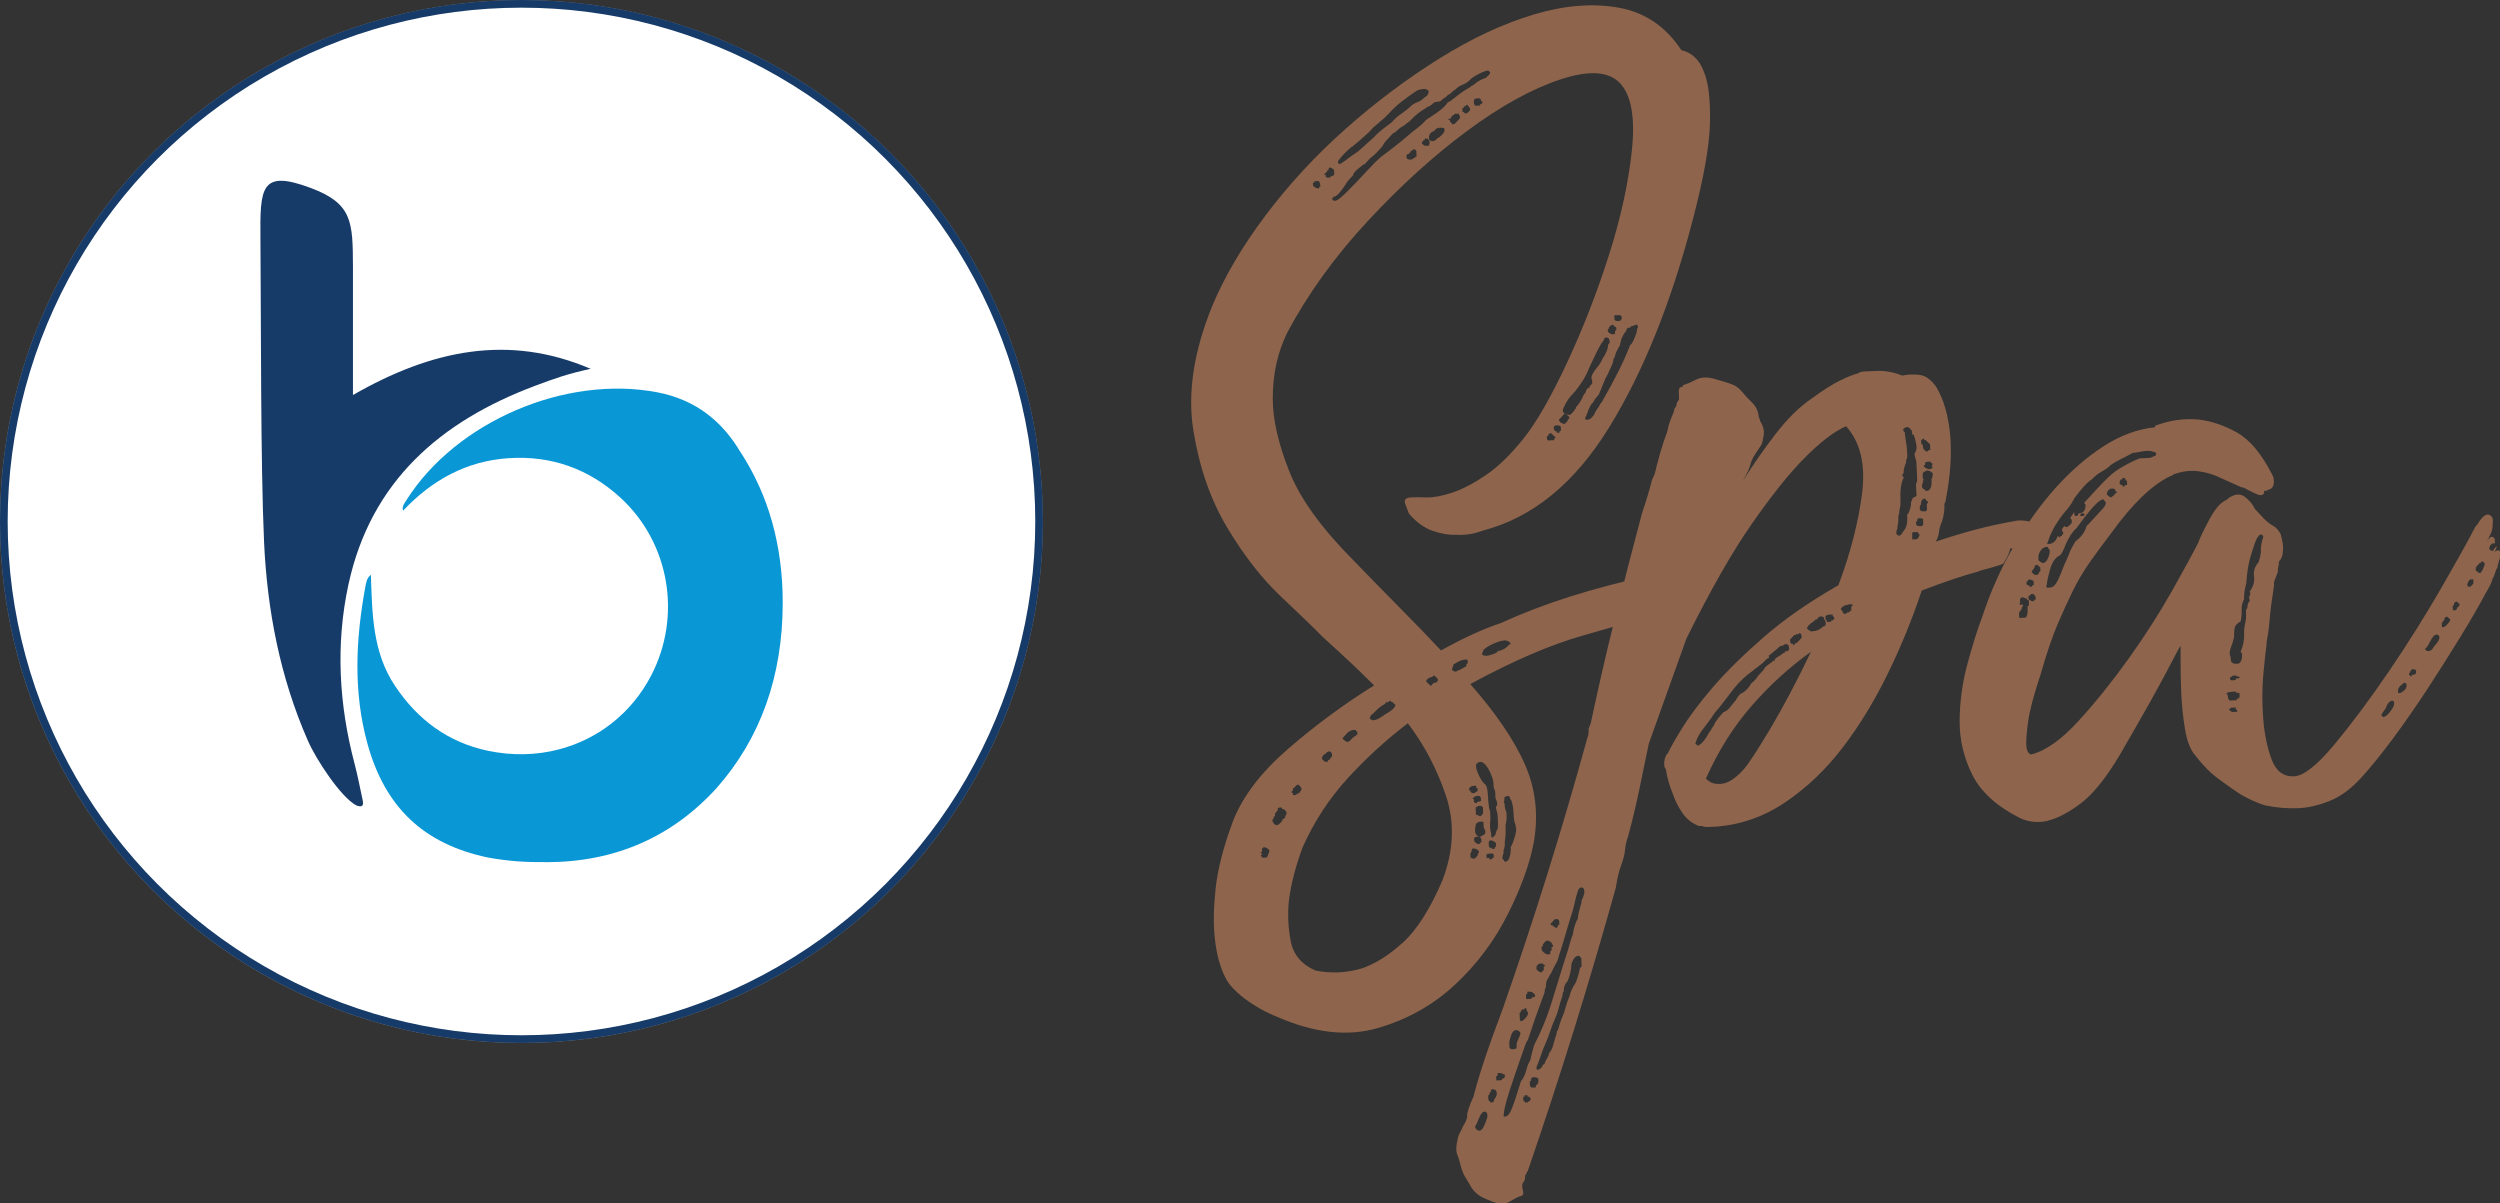 <svg xmlns="http://www.w3.org/2000/svg" xmlns:xlink="http://www.w3.org/1999/xlink" id="Ebene_1" data-name="Ebene 1" viewBox="0 0 338.85 163.12"><rect x="0" y="0" width="338.85" height="163.12" fill="#333333" stroke="none"/><defs><style>      .cls-1, .cls-2, .cls-3 {        fill: none;      }      .cls-4 {        fill: #0a97d5;      }      .cls-2 {        stroke: #173b68;        stroke-width: 1.04px;      }      .cls-5 {        fill: #8e654c;      }      .cls-6 {        fill: #fff;      }      .cls-3 {        stroke: #878787;        stroke-width: .5px;      }      .cls-7 {        fill: #173b68;      }      .cls-8 {        clip-path: url(#clippath);      }    </style><clipPath id="clippath"><rect class="cls-1" width="338.85" height="163.12"></rect></clipPath></defs><g class="cls-8"><path class="cls-6" d="M70.68,141.12c38.9,0,70.43-31.53,70.43-70.43S109.58.25,70.68.25.25,31.78.25,70.68s31.53,70.43,70.43,70.43"></path><circle class="cls-3" cx="70.68" cy="70.68" r="70.43" transform="translate(-.09 141.28) rotate(-89.93)"></circle><circle class="cls-2" cx="70.68" cy="70.68" r="70.16"></circle><path class="cls-7" d="M80.08,50c-11.15-4.77-21.57-2.58-32.24,3.54,0-3.16,0-14.77,0-17.38-.03-6.06-.03-8.56-5.74-10.69-6.81-2.54-6.86-.04-6.8,7.01.09,10.66.01,30.33.49,40.97.42,9.27,2.18,18.38,5.94,26.94,1.11,2.55,4.46,7.66,6.57,8.78.92.35.98-.12.86-.7-.37-1.66-.67-3.34-1.11-4.99-2.12-8.03-2.57-16.17-.82-24.26,3.02-13.97,12.48-22.13,25.33-26.94,2.45-.92,4.41-1.63,7.51-2.29"></path><path class="cls-4" d="M100.36,61.28c-2.4-4.07-5.94-7.08-11.28-8.11-12.43-2.37-27.22,3.95-33.97,14.58-.25.4-.68.89-.48,1.47,3.94-4.18,8.65-6.76,14.35-7.12,5.77-.37,10.85,1.45,15.12,5.36,6.65,6.1,8.35,16.02,4.17,24.08-2.66,5.14-7.24,8.68-12.58,10.05-3.01.78-6.26.86-9.56.17-5.4-1.14-9.53-4.21-12.58-8.78-3.05-4.56-3.1-9.69-3.28-15.07-.58.42-.67,1.16-.78,1.78-1.28,7.04-1.61,14.09.3,21.06,2.37,8.66,7.63,13.65,16.35,15.48,2.7.49,5.16.65,7.4.61.17,0,.33.02.5.02,9.26,0,17.03-3.38,23.09-10.05,5.95-6.73,8.96-15.17,8.96-25.12,0-7.79-1.94-14.62-5.72-20.41"></path><path class="cls-5" d="M305.51,78.12c.1.72-.11,1.42-.6,2.1.14.13.14.29.02.49-.12.2-.11.43.03.69-.25.28-.37.61-.35,1-.13.14-.19.27-.18.4v.2c.03.53-.01,1.02-.12,1.49-.11.47-.16.9-.14,1.29.04.92-.12,1.78-.48,2.59l.2.19c.04.79-.14,1.26-.53,1.4-.53.02-.79-.03-.8-.16-.13,0-.21-.25-.23-.78-.14-.26-.16-.59-.04-.99.11-.4.23-.73.35-1,0-.13.05-.33.17-.6-.02-.39,0-.79.05-1.19.05-.4.33-.74.84-1.02.11-.53.15-1.06.13-1.58-.02-.52.09-.99.33-1.4-.03-.65.07-1.38.3-2.18.08-1.19.23-2.25.45-3.18.23-.8.46-1.53.69-2.2.23-.67.48-1.07.74-1.22h.2s.21.18.21.18v.2c-.23.67-.33,1.23-.31,1.69.02.46-.09,1.03-.32,1.69-.5.55-.71,1.18-.61,1.9M303.05,91.94v.2c-.51.15-.78.1-.79-.16v-.2s.19,0,.19,0c0-.13.12-.2.38-.21h.2s.4.17.4.17h.2s-.19.2-.19.2l-.39.02ZM303.03,96.09l.21.19v.2s-.19,0-.19,0l-.39.02c-.13,0-.27-.05-.4-.18l-.21-.19h.2c0-.14.06-.21.19-.21l.59-.03v.2ZM303.53,93.89v.2s.02.2.02.2v.2s-.18.21-.18.21h-.2s0,.21,0,.21l-.98.04c-.14-.12-.21-.32-.22-.58,0-.13-.08-.26-.21-.39.12-.13.51-.22,1.17-.25.13,0,.2.06.2.19l.39-.02ZM282.14,69.57c.26-.01.4.05.4.18,0,.13-.12.2-.39.21-.13,0-.2-.06-.2-.19l.19-.21ZM326.7,91.11v-.2c.12,0,.19-.07.18-.21h.2c.13-.01.27.05.4.17v.2c.02.27-.17.4-.57.42,0,.13-.06.2-.19.2,0-.13-.08-.19-.21-.19v-.2s.18-.21.18-.21ZM335.03,78.51h.2s.02.58.02.58l-.19.21-.19.21-.39.02v-.2c-.15-.12-.15-.19-.02-.2,0-.13.05-.26.18-.4,0-.13.12-.2.39-.21M332.43,82.17l.19-.21v-.2c.11-.14.24-.21.38-.22l.41.38c-.13.14-.19.27-.18.4h-.2c.01.27-.11.41-.38.42-.13,0-.2-.06-.2-.19l-.02-.39ZM275.94,81.28h-.2c0,.14-.06.21-.19.21h-.2s-.21-.18-.21-.18c-.13,0-.2-.06-.2-.19v-.2c-.02-.13.05-.2.18-.2l.19-.21h.2c.13-.01.2.05.2.18.13,0,.2.12.21.38v.2ZM275.03,78.56h.2s.4.17.4.17l.03.59h-.2c0,.14-.06.21-.19.21-.13,0-.2-.02-.2-.09,0-.06-.07-.1-.2-.09l-.21-.19c-.01-.26.05-.4.18-.4,0-.13.06-.2.19-.2M288.29,65.74h-.2s-.19.21-.19.21h-.2s0-.19,0-.19c-.13,0-.27-.05-.4-.18v-.2c-.01-.13.05-.26.17-.4h.2s0-.21,0-.21c.26-.01.4.05.4.18,0,.13.07.19.21.19l.03.59ZM330.95,84.61c0-.13.05-.26.18-.4l.19-.21v-.2c.11-.14.24-.21.38-.21l.21.19.21.19c0,.13-.12.33-.37.61-.25.28-.45.42-.57.42h-.2s-.02-.39-.02-.39ZM325.21,93.15c0-.13.06-.2.19-.21.25-.27.44-.41.57-.42l.21.19v.2c.02.26-.1.5-.36.71-.26.21-.45.32-.58.32h-.2s-.02-.38-.02-.38c0-.13.05-.26.18-.4M286.57,67c0,.13-.06.2-.19.21l-.19.21c-.13,0-.33-.11-.61-.37-.01-.26.04-.46.17-.6.13,0,.19-.07.19-.21l.39-.02c.26-.01.4.12.41.38.13,0,.2.02.2.09,0,.07-.06.1-.19.11,0,.13-.06.2-.19.2M276.13,76.54l.41.38.02.39c0,.13-.06.2-.19.2v.2c-.11.14-.24.21-.38.22h-.2s-.21-.18-.21-.18l-.2-.19c0-.13.12-.33.37-.61-.01-.26.12-.4.38-.41M336.55,77.26c-.13,0-.19.08-.19.21l-.19.21c-.13,0-.33-.11-.61-.37v-.2c-.01-.13.04-.26.17-.4l.38-.41c.13,0,.2-.04.19-.11,0-.06.06-.1.19-.11l.21.19c.14.13.08.39-.16.8v.2ZM322.8,96.8l.56-.81c.23-.67.55-1.01.94-1.03l.2.19v.2c.02.26-.16.63-.54,1.11-.37.48-.69.72-.95.73l-.21-.19v-.2ZM328.73,87.86c.13,0,.35-.31.65-.92.3-.6.58-.91.85-.92.26-.01.4.11.41.38.01.26-.17.6-.55,1.01-.13.14-.25.31-.37.51-.12.2-.32.31-.58.32h-.2s-.21-.18-.21-.18v-.2ZM276.28,75.55c-.02-.39.16-.8.54-1.21.51-.29.78-.3.79-.04.14.13.21.26.21.39.01.26-.07.6-.25,1-.18.4-.4.61-.66.62-.13,0-.33-.11-.61-.37l-.02-.39ZM273.65,83.16c0-.13.12-.33.37-.61,0-.13.02-.23.09-.3.07-.07.09-.17.09-.3l-.39.02c-.14-.12-.14-.19,0-.2l-.02-.59.19-.21c.27-.01.47.05.6.17h.2s0,.19,0,.19h.2s.04.78.04.78h-.2s0,.21,0,.21c.03.66-.02,1.06-.15,1.19,0,.13-.06.2-.19.21h-.2s-.2.02-.2.02l-.39.02-.02-.39v-.2ZM283,71.11l-.19.21c-.23.8-.72,1.48-1.49,2.04-.49.81-.8,1.42-.91,1.82l-.36.81-.36.81c-.24.67-.5,1.31-.8,1.91-.3.61-.65.92-1.05.93l-.39.02c-.14-.12-.14-.25-.02-.39-.01-.26.12-.92.41-1.99.28-1.06.74-1.74,1.39-2.03.25-.27.49-.74.73-1.41.48-1.07.97-1.82,1.48-2.24,1.86-2.58,3.05-3.88,3.58-3.91.13,0,.2.06.2.19l.21.19c.01.26-.11.53-.36.81-.25.28-.82.89-1.7,1.85l-.38.41ZM278.65,71.1c.49-.81,1.05-1.56,1.68-2.24l.56-.81c0-.13.02-.2.09-.2.07,0,.1-.07.09-.2.49-.68.96-1.26,1.4-1.74.44-.48.79-.79,1.05-.93.38-.41.76-.72,1.14-.94.39-.21.77-.46,1.15-.74l.19-.21c.38-.28.86-.56,1.44-.85.58-.29,1.12-.57,1.64-.86.26-.01.59-.06.98-.14.39-.08.72-.13.98-.14.26-.01.46.01.6.07.13.06.27.09.4.08l.21.19c.01.26-.11.4-.38.41-.13.14-.39.21-.78.23-.39.02-.66.03-.79.03h-.2c-.52.16-1.29.53-2.32,1.1-.77.43-1.44.92-2.01,1.47-.57.55-1.17,1.17-1.79,1.85l-1.51,1.64.2.19c.04.79-.28,1.2-.93,1.22-.12.4-.31.48-.58.22l-.02-.39-.56.81.21.19.02.39c0,.13-.06.2-.19.21,0,.13-.06.2-.19.21l-.19.21h-.2c-.13.01-.2-.05-.21-.18-.25.28-.37.48-.37.61l.21.39c0,.13-.06.2-.19.21v.2s-.19,0-.19,0l-.19.21c0-.13-.08-.19-.21-.19-.24.67-.61,1.01-1.14,1.04h-.2c-.14-.11-.14-.18,0-.19.23-.8.59-1.6,1.08-2.42M277.64,111.21c1.3-.32,2.78-1.11,4.44-2.36,1.65-1.26,3.4-3.44,5.24-6.54,3.06-5.26,5.16-9.01,6.32-11.23,1.15-2.22,1.79-3.4,1.92-3.54,0,.13,0,.82,0,2.07-.01,1.25.02,2.7.09,4.34.07,1.64.24,3.28.51,4.91.27,1.64.75,2.83,1.44,3.59.97,1.28,2.01,2.32,3.1,3.12,1.09.81,2.1,1.52,3.05,2.14,1.08.61,2.15,1.09,3.22,1.44,1.59.33,3.11.46,4.56.39,1.31-.06,2.71-.38,4.2-.97,1.49-.59,2.92-1.64,4.3-3.15,1.25-1.37,2.69-3.14,4.31-5.32,1.61-2.17,3.19-4.45,4.74-6.82,1.54-2.37,3.02-4.7,4.43-7,1.41-2.3,2.54-4.26,3.39-5.87.49-.81.79-1.42.91-1.82,0-.13.05-.26.18-.4l.35-1c.12-.14.19-.27.18-.4,0-.13.05-.33.17-.6v-.2c.12-.14.17-.4.15-.8.1-.66-.17-.78-.81-.36.25-.27.37-.54.36-.81l-.19.21-.19.21c0,.13-.06.2-.19.21-.13,0-.27-.05-.4-.18v-.2c-.01-.13.04-.26.17-.4l.19-.21.39-.02-.03-.59c-.29-.51-.68-.36-1.16.44.24-.4.46-.81.64-1.21.18-.4.26-.86.24-1.39.1-.66-.11-1.05-.64-1.16-.26.01-.52.16-.77.43-.25.28-.41.48-.47.61-.06.14-.15.27-.28.41l-.19.21c-.97,1.89-2.53,4.68-4.67,8.39-2.14,3.71-4.48,7.43-7.01,11.16-2.54,3.73-4.99,7.03-7.36,9.89-2.38,2.87-4.22,4.33-5.53,4.39-1.45.06-2.47-.71-3.06-2.33-.6-1.62-.98-3.48-1.13-5.58-.16-2.1-.15-4.1.03-6.02.18-1.91.32-3.2.42-3.87-.01-.26.04-.66.15-1.19.11-.53.2-1.32.29-2.38.08-1.06.28-2.58.59-4.56l-.02-.39.53-1.4c-.01-.26,0-.49.07-.69.06-.2.08-.43.07-.69.38-.41.55-.88.53-1.4.11-.53,0-1.32-.3-2.36-.29-.51-.6-.86-.93-1.04-.34-.18-.64-.4-.92-.65l-.41-.38-1.24-1.33c-.29-.65-.78-1.22-1.46-1.71-.41-.24-.84-.29-1.29-.14-.46.15-.81.36-1.06.64-.78.3-1.56,1.19-2.35,2.67-.79,1.48-1.3,2.56-1.54,3.22-.61,1.21-1.76,3.33-3.47,6.37-1.71,3.03-3.68,6.12-5.91,9.24-2.23,3.12-4.51,5.95-6.83,8.49-2.32,2.54-4.46,4.04-6.41,4.52-.4-.11-.62-.57-.65-1.35-.03-.66.06-1.71.26-3.17.2-1.45.77-3.59,1.7-6.39.8-2.8,1.56-5.03,2.27-6.71.72-1.67,1.41-3.18,2.07-4.53.66-1.34,1.4-2.59,2.2-3.75.8-1.15,1.83-2.55,3.07-4.18,2.85-3.94,5.51-6.49,7.96-7.65.13,0,.26-.08.38-.21,1.17-.45,2.31-.59,3.43-.45,1.12.15,2.16.47,3.1.95l2.82,1.26h.2c.41.24.88.48,1.41.72.94.49,1.4.4,1.37-.26.26-.01.42-.05.49-.12.06-.07.16-.1.29-.11.39-.15.57-.55.54-1.21-.01-.26-.09-.52-.23-.78-1.44-2.83-3.04-4.73-4.79-5.71-1.75-.97-3.49-1.56-5.21-1.75-1.98-.18-3.94.11-5.88.85v.2c-2.35.24-4.68,1.09-6.98,2.58-2.3,1.48-4.49,3.39-6.56,5.71-2.07,2.33-3.96,4.98-5.67,7.95-1.71,2.97-3.09,6.06-4.14,9.26-.71,1.88-1.4,4.08-2.08,6.6-.68,2.53-1.03,5.08-1.05,7.64-.02,2.57.55,5.01,1.7,7.33,1.16,2.32,3.28,4.27,6.37,5.84,1.21.61,2.53.74,3.96.42M231.21,105.54c1.68-3.76,3.74-7.04,6.18-9.84,2.44-2.8,5.13-5.26,8.07-7.36-1.93,4.03-3.79,7.53-5.56,10.51-1.78,2.97-2.98,4.8-3.61,5.49-1.13,1.23-2.16,1.87-3.07,1.91-.53.02-.92-.03-1.19-.15-.27-.12-.54-.3-.81-.56M229.81,100.67c.23-.67.54-1.24.91-1.72.37-.48.81-1.05,1.31-1.74.12-.27.43-.68.93-1.22.62-.82,1.31-1.7,2.05-2.66.75-.95,1.63-1.78,2.65-2.48.12-.13.25-.24.38-.31.13-.07.25-.18.38-.31.26-.14.57-.42.95-.83.12-.13.25-.21.39-.21v-.2s-.02-.2-.02-.2h.2c0-.14.06-.21.19-.21.12-.13.28-.28.48-.42.19-.14.35-.28.48-.42.12-.13.25-.21.38-.21.13,0,.23-.04.29-.11.06-.07.16-.11.29-.11.26-.01.4.11.41.38.15.39-.04.59-.57.62v.2s-.19,0-.19,0c-.13.14-.32.28-.57.42-.26.14-.45.28-.57.42v.2s-.19,0-.19,0c-.13.14-.35.31-.67.52-.32.21-.54.45-.66.72l-.75.82c-.25.4-.56.75-.94,1.03-.36.68-.87,1.16-1.51,1.45-.25.28-.44.55-.56.81-.25.28-.5.58-.75.92-.25.34-.57.59-.96.73-.5.55-.88,1.03-1.12,1.43l-.18.4c-.13.14-.22.28-.28.41-.06.14-.15.27-.28.41-.49.94-.99,1.56-1.5,1.84h-.2c0-.12-.08-.18-.2-.18v-.2ZM242.62,86.69l.57-.62h.2s.19-.21.19-.21v.2c.39-.41.59-.29.62.37l-.19.21-.19.21-.19.21-.39.21c0,.13-.06.2-.19.21v-.2c-.27.01-.41-.11-.42-.38v-.2ZM246.16,83.97c.07,0,.16-.07.29-.21,0-.13.12-.2.39-.21.26-.01.4.11.41.38.13.13.21.32.22.58.01.26-.12.4-.38.41-.38.41-.9.63-1.55.66-.13,0-.33-.11-.61-.37-.01-.26.3-.61.94-1.03.12-.14.22-.21.29-.21M247.42,83.52c.12-.13.32-.21.58-.22h.2s.2-.02.2-.02v.2s.21.19.21.19v.2s-.18.21-.18.21h-.2c0,.14-.06.21-.19.21h-.2s-.2.02-.2.02c0-.13-.08-.26-.21-.39v-.2s-.02-.2-.02-.2ZM249.54,82.44c.25-.27.51-.42.77-.43.39-.15.65-.16.79-.03,0,.13-.03.2-.09.2-.07,0-.09.07-.09.2v.2s.02.2.02.2h-.2c0,.14-.06.21-.19.21-.13,0-.26.08-.39.21h-.2c-.14-.12-.21-.21-.21-.28,0-.06-.07-.16-.21-.29v-.2ZM257.16,71.45c.11-.4.16-.86.14-1.39,0-.13.02-.26.08-.4.06-.13.08-.33.07-.6.12-.27.16-.73.14-1.39-.06-1.31.1-2.31.46-2.98-.27-.12-.28-.32-.03-.59-.02-.39.09-.86.33-1.4-.01-.26.01-.43.08-.5.06-.07.09-.23.08-.5l-.02-.39-.02-.39c-.01-.26-.06-.65-.15-1.18-.09-.52-.14-.91-.15-1.18-.13,0-.2-.12-.21-.39.25-.27.51-.35.78-.23.27.25.41.44.42.57l.02.39h.2c.15.38.27.84.36,1.36.09.52,0,.92-.24,1.2.01.26.05.49.13.68.07.19.12.42.13.69l.09,1.97c.02.39-.04.66-.16.8l.03.59.03.59.02.39c-.13.14-.22.21-.29.21-.07,0-.16.07-.29.21,0,.13-.02.23-.09.3-.07.07-.09.24-.08.5-.1.67-.28,1.13-.53,1.41l.02.39c.03.79-.14,1.39-.51,1.8-.25.41-.43.61-.57.62-.13,0-.2-.02-.2-.09,0-.06-.07-.1-.2-.09-.02-.39.04-.66.16-.8v-.2ZM260.92,62.79c0-.13.12-.2.39-.21l.39-.02v.2s.21,0,.21,0v.2c.01.13-.05.2-.18.21.13,0,.2.06.21.19l-.19.21h-.2s-.2.02-.2.02l-.4-.18c-.28-.25-.28-.38-.02-.39v-.2ZM261.61,60.4v.2s.03.39.03.39h-.2s-.19.21-.19.21c-.13,0-.27-.05-.4-.18-.14-.12-.21-.32-.22-.58,0-.13-.04-.2-.11-.19-.07,0-.1-.06-.11-.19l-.02-.39c.12-.13.25-.21.39-.21,0,.13.07.19.21.19l.41.38.21.19v.2ZM259.19,72.74v-.2s-.02-.2-.02-.2c0-.13.06-.2.19-.21h.2s.39-.03.39-.03v.2c.14,0,.21.06.21.19,0,.13-.06.27-.18.4,0,.13-.12.2-.39.21h-.2s-.2.02-.2.02v-.2s-.02-.2-.02-.2ZM260.68,70.9v.2s-.18.21-.18.21h-.2c-.39.03-.6-.1-.61-.36,0-.13.05-.26.18-.4v-.2c.11-.14.38-.15.78-.03v.2s.02.2.02.2v.2ZM261.17,68.51v.2s.03.39.03.39l-.19.21h-.2c-.39.03-.6-.09-.61-.36-.01-.26.05-.46.17-.6-.01-.26.04-.46.17-.6.25-.27.45-.22.6.17.13,0,.2.06.21.19l-.19.21v.2ZM261.81,65.12c.03.79-.14,1.26-.53,1.4h-.2c-.13.01-.2-.05-.2-.18-.4-.11-.48-.44-.24-.98l-.02-.39h.2s-.19.2-.19.2l-.03-.59c-.02-.39.04-.59.17-.6l.39-.21c.26-.01.53.11.8.36.02.39-.04.66-.16.8v.2ZM214.37,122.26l-.17.6c-.23.8-.34,1.33-.32,1.59-.37.67-.6,1.41-.69,2.2-.12.27-.24.6-.35,1-.11.4-.23.8-.34,1.2l-.52,1.6c-.57,1.87-1.15,3.73-1.73,5.6-.58,1.87-1.35,3.74-2.32,5.63-.23.8-.4,1.46-.51,2-.24.41-.42.84-.53,1.31-.11.46-.29.9-.54,1.31l-.19.21c-.69,2.27-1.16,3.63-1.4,4.11-.24.47-.49.71-.76.72h-.2c-.01-.26.04-.65.15-1.18.11-.53.34-1.33.68-2.4.35-1.07.87-2.6,1.57-4.61.24-.67.41-1.17.53-1.5.12-.34.24-.57.36-.71.7-2.14,1.4-4.14,2.11-6.01.12-.27.18-.47.17-.6,0-.13.05-.33.17-.6-.02-.53.09-.93.34-1.2.12-.27.21-.44.27-.51.07-.07.16-.24.27-.5.12-.27.24-.5.36-.71.12-.2.25-.44.36-.71l.17-.6c.35-1.07.67-2.1.95-3.1.29-1,.6-2.03.95-3.1.33-1.46.56-2.33.68-2.6.12-.27.25-.4.38-.41h.2s.21.18.21.18c.15.39.04.92-.32,1.59v.2ZM214.17,131.15c-.22,1.06-.45,1.8-.69,2.2-.37.54-.61,1.08-.72,1.61-.24.54-.41,1.04-.53,1.5-.11.46-.28.97-.53,1.5-.12.27-.29.8-.52,1.6-.12.14-.19.27-.18.4,0,.13-.05.33-.17.6-.11.4-.23.8-.34,1.2-.11.4-.29.73-.55,1.01v.2s-.54,1.01-.54,1.01c0,.13-.05.23-.18.3-.13.07-.19.17-.18.3-.25.27-.44.41-.57.42-.13,0-.2-.06-.21-.19v-.2c.23-.54.44-1.07.61-1.61.17-.54.38-1.07.62-1.61.24-.54.45-1.07.62-1.61.17-.54.38-1.07.62-1.61.24-.54.42-1.04.53-1.5.11-.47.28-1.03.52-1.7-.01-.26.05-.46.17-.6-.02-.53.15-.99.53-1.4.12-.27.24-.64.35-1.1.11-.47.16-.83.15-1.09,0-.13.08-.37.26-.7.18-.34.41-.51.67-.52h.2c0,.12.04.19.11.18.07,0,.1.06.11.19l.04.99c0,.13-.06.2-.19.21M208.16,147.2v.2s-.19,0-.19,0h-.2s.19-.2.19-.2l-.19.21h-.2c-.14-.12-.21-.25-.21-.38v-.2s-.02-.2-.02-.2l.19-.21v-.2s.18-.21.18-.21h.2c.39-.02.6.1.61.36.01.26-.04.46-.17.6l-.19.21ZM207.07,149.42l-.39.02c0-.13-.04-.2-.11-.19-.07,0-.1-.06-.11-.19v-.2s-.02-.2-.02-.2h.2s0-.21,0-.21h.2s.2-.02.2-.02v.2c.27-.01.41.11.42.38,0,.13-.06.2-.19.21l-.19.21ZM203,146.44h-.2s0-.19,0-.19v-.2s-.02-.2-.02-.2h.2s0-.21,0-.21v-.2s.19,0,.19,0c.26-.01.46.04.6.17.13,0,.2.06.21.19.01.26-.11.4-.38.41,0,.13-.06.2-.19.21l-.39.02ZM202.14,149.44c-.13,0-.2-.06-.21-.19-.13,0-.2-.12-.21-.39v-.2s-.02-.2-.02-.2c.13,0,.19-.08.19-.21,0-.13.02-.2.09-.2.07,0,.1-.07.09-.2,0-.13.06-.2.19-.21.39-.02.6.17.62.57.01.26-.11.53-.36.81.01.26-.11.4-.38.41M199.91,152.7c.13-.14.31-.51.54-1.11.24-.6.49-.91.75-.92.26-.01.4.18.42.57,0,.13-.11.5-.35,1.1-.24.6-.48.91-.75.92-.26.01-.47-.18-.62-.56M204.8,140.34c.18-.47.4-.71.66-.72.26-.01.47.11.61.37v.2c-.11.27-.23.54-.35.81-.12.27-.17.53-.16.8v.2c.01.13-.18.21-.57.22-.13,0-.26-.06-.4-.18v-.2s-.02-.39-.02-.39c-.01-.26.07-.63.25-1.1M205.98,137.83v-.2s-.02-.2-.02-.2c0-.13.03-.2.09-.2.07,0,.1-.07.09-.2l.19-.21h.2c.25-.29.39-.22.4.17.28.25.22.58-.15.99-.25.27-.44.41-.57.42-.13,0-.2-.06-.21-.19l-.02-.39ZM206.84,135.02v-.2s.18-.21.18-.21v-.2s.19,0,.19,0c.26-.01.46.04.6.17.41.38.36.58-.17.6,0,.13-.06.2-.19.21l-.39.02h-.2s-.02-.38-.02-.38ZM208.25,131.21c-.01-.26.05-.4.18-.4,0-.13.12-.2.39-.21h.2c.13-.01.2.05.21.18.13,0,.2.06.21.19h-.2s0,.21,0,.21v.2c.01.13-.05.2-.18.21,0,.13-.06.2-.19.21-.13,0-.33-.12-.61-.37v-.2ZM209.11,128.21v-.2s.18-.2.18-.2c.25-.41.57-.42.99-.04l.21.38v.2s-.19,0-.19,0v.2s.02.2.02.2l-.19.2v.2c.01.13-.05.2-.18.21h-.2c-.13.01-.33-.11-.61-.36-.13-.13-.21-.32-.22-.58l.19-.21ZM210.73,124.59l.39-.02.21.19v.2s.02.2.02.2v.2s-.19,0-.19,0v.2s-.18.21-.18.21c-.13,0-.33-.12-.61-.37-.13,0-.2-.06-.21-.19l.38-.41.19-.21ZM268.27,77.38c2.08-.55,3.18-.89,3.31-1.03l.55-1.01c.12-.27.24-.6.35-1l.39-.02c.39-.02.65-.09.78-.23.25-.27.57-.52.96-.73.39-.21.83-.66,1.32-1.34.37-.67.08-1.12-.85-1.34-.53-.11-1.06-.15-1.58-.13-2.09.36-4.01.77-5.77,1.24-1.76.47-3.54,1.01-5.36,1.62.24-.41.39-.84.44-1.3.04-.46.19-.96.43-1.5.11-.4.2-.76.25-1.1.05-.33.07-.69.05-1.09,0-.13.02-.23.09-.3.06-.07.09-.17.09-.3.64-3.32.84-6.29.6-8.91-.25-2.62-.87-4.76-1.86-6.43-.7-1.02-1.48-1.58-2.34-1.67-.86-.09-1.62-.06-2.27.1-1.2-.47-2.4-.69-3.58-.63l-1.58.07c-.39.02-.66.1-.78.23-.65.16-1.49.49-2.52,1-1.03.51-2.31,1.32-3.84,2.44-1.66,1.13-3.3,2.74-4.92,4.85-1.62,2.11-3.11,4.25-4.46,6.41.61-1.08.97-1.85,1.08-2.32.11-.46.35-.97.72-1.51.37-.54.62-.92.74-1.12.12-.2.23-.63.34-1.3.1-.66-.06-1.31-.48-1.95,0-.13-.04-.26-.12-.39-.07-.13-.11-.32-.12-.59-.16-.65-.45-1.17-.86-1.54-.41-.38-.82-.82-1.24-1.33-.42-.51-.83-.85-1.23-1.03-.4-.18-1.2-.44-2.4-.78-1.07-.35-1.96-.34-2.66.02-.71.36-1.32.62-1.84.77v.2c-.39.02-.57.22-.56.62.02.39.03.72.04.99,0,.13-.06.27-.18.4-.13.14-.18.34-.17.6-.25.28-.37.54-.36.81-.48,1.08-.77,1.94-.87,2.6-.35.94-.67,1.9-.96,2.9-.28,1-.54,1.97-.76,2.9l-.36.8c-.34,1.33-.79,2.87-1.38,4.6-1.24,4.66-2.45,9.35-3.63,14.07-1.18,4.72-2.25,9.41-3.24,14.06,0,.13-.11.47-.35,1,.02.53-.02.92-.15,1.19-3.41,12.39-7.22,24.59-11.43,36.62-1.06,2.81-1.91,5.18-2.55,7.12-.64,1.93-1.13,3.57-1.46,4.9-.6,1.34-.89,2.21-.87,2.6.02.39-.16.86-.53,1.4-.24.53-.42.91-.54,1.11-.12.2-.23.63-.34,1.3-.1.66-.08,1.15.06,1.48.15.32.3.81.46,1.46.16.65.38,1.2.66,1.65.28.45.57.93.85,1.44.28.38.59.7.93.95.34.25.98.55,1.91.9.94.35,1.69.35,2.27,0,.58-.35,1.06-.61,1.45-.75.39-.02.51-.29.36-.81-.15-.52-.1-.92.15-1.19.13-.14.18-.4.16-.8.13-.14.19-.24.18-.3,0-.07.06-.17.18-.3,4.32-12.56,8.3-25.36,11.94-38.42.1-.66.21-1.23.32-1.69.11-.47.28-1.03.52-1.7.24-.67.37-1.27.41-1.79.04-.53.18-1.13.42-1.79.57-2.13,1.07-4.22,1.5-6.28.44-2.06.87-4.15,1.3-6.27.82-2.27,1.67-4.64,2.55-7.12.88-2.47,1.73-4.84,2.55-7.12,3.26-6.59,6.23-11.78,8.89-15.59,2.66-3.8,4.94-6.66,6.83-8.59,2.27-2.34,4.24-3.87,5.92-4.6,1.93,2.15,2.66,5.18,2.17,9.08-.49,3.9-1.56,8.06-3.21,12.47-3.98,2.28-7.37,4.63-10.15,7.06-2.79,2.43-5.09,4.7-6.91,6.82-1.82,2.12-3.21,3.99-4.2,5.61s-1.59,2.7-1.83,3.24l-.19.21c-.24.4-.36.87-.33,1.4.01.26.09.46.22.58.18,1.18.49,2.28.93,3.32.3.91.74,1.78,1.3,2.61.56.83,1.31,1.42,2.25,1.78.26-.01.46.01.6.07.13.06.33.08.6.07l1.18-.05c3.41-.28,6.55-1.4,9.43-3.37,2.88-1.97,5.43-4.41,7.67-7.34,2.24-2.93,4.27-6.24,6.08-9.94,1.81-3.7,3.36-7.48,4.64-11.35,3.11-1.19,5.7-2.06,7.78-2.61M222.03,44.36c-.13.14-.18.34-.17.6-.35,1.07-.65,1.67-.91,1.82-.48,1.21-1.01,2.41-1.62,3.62-.61,1.21-1.34,2.56-2.19,4.04-.25.28-.37.48-.37.61-.25.28-.5.68-.74,1.22l-.38.41c-.13.14-.32.21-.58.22-.13,0-.2-.06-.21-.19,0-.13.05-.26.18-.4,0-.13.02-.23.09-.3.06-.07.09-.17.09-.3.24-.53.42-.87.55-1.01l.19-.21c.12-.27.37-.61.74-1.02.24-.54.45-1.04.62-1.51.18-.47.39-.91.63-1.31l.54-1.21c.12-.27.18-.47.17-.6,0-.13.05-.26.18-.4.11-.53.35-1.07.72-1.61,0-.13.02-.26.08-.4.06-.13.09-.27.08-.4.24-.53.42-.87.55-1.01.12-.14.19-.24.18-.3,0-.07.06-.17.18-.3h.2c.13-.01.2-.05.19-.12,0-.06.06-.1.19-.11.13,0,.32-.08.58-.22l.21.19v.2ZM214.73,53.56c-.13,0-.19.08-.19.21-.24.54-.55,1.01-.93,1.42v.2c-.12,0-.19.08-.18.21l-.57.62h-.2c-.26.02-.53-.1-.81-.35l-.02-.39c.12-.27.27-.57.45-.91.18-.33.4-.64.65-.92l.57-.62c.87-1.09,1.49-2.1,1.84-3.04.12-.27.42-.91.9-1.91.48-1.01.85-1.65,1.1-1.92l.18-.4h.2c.26-.02.4.11.41.37.13.13.08.33-.17.6.01.27-.07.6-.25,1-.18.4-.34.67-.46.81-.24.54-.49.94-.74,1.22-.25.28-.47.58-.65.92-.18.34-.2.64-.06.89v.2s.02.2.02.2l-.19.21-.19.2v.2s-.19,0-.19,0l-.19.21-.18.4c0,.13-.06.2-.19.21v.2ZM212.7,56.81h-.2s0,.21,0,.21l-.19.21-.19.21h-.2c-.4-.1-.6-.29-.62-.56l.38-.41.38-.41c.13,0,.2.03.2.09,0,.07.07.1.2.09,0,.13.07.19.21.19l.02.39ZM211.58,58.24c0,.13-.06.2-.19.2v.2s-.19,0-.19,0h-.2s0-.19,0-.19h-.2c-.14-.11-.21-.31-.22-.57l.19-.21.39-.02c.13,0,.26.06.4.18v.2s.02.2.02.2ZM210.65,59.46v.2s-.39.02-.39.02l-.39.02c-.13,0-.2-.12-.21-.38v-.2s.19,0,.19,0v-.2c.12-.14.25-.21.38-.21l.41.38.21.19-.19.21ZM218.87,44.3c.13,0,.2.06.21.19v.2s-.18.21-.18.21v.2c.01.13-.05.2-.18.21h-.2c-.4-.1-.61-.29-.62-.56.12-.14.19-.27.18-.4.38-.41.64-.42.79-.03M218.82,43.12l-.02-.39h.2s.59-.03.59-.03l.21.19v.2s.02.2.02.2c-.13,0-.19.08-.19.21h-.2s-.2.02-.2.02c-.13,0-.27-.05-.4-.18v-.2ZM199.86,11.38c-.13.14-.22.21-.29.21-.07,0-.16.07-.29.21-.51.29-.96.57-1.34.85-.38.28-.83.63-1.34,1.04l-.39.21c-.25.41-.72.85-1.42,1.35-.7.49-1.18.81-1.44.95-.25.28-.54.55-.85.83-.32.28-.67.56-1.05.83-.64.56-1.3,1.11-2,1.67-.7.56-1.43,1.12-2.2,1.68-.51.42-1.27,1.18-2.27,2.27l-.57.62c-.25.28-.82.86-1.7,1.75-.88.9-1.46,1.35-1.72,1.36-.26.01-.4-.05-.4-.18v-.2c.12-.13.24-.21.38-.21.26-.14.54-.42.85-.83.31-.41.59-.81.83-1.22l.75-.82c-.01-.26.36-.67,1.13-1.23.12-.13.22-.21.29-.21.07,0,.16-.07.29-.21l.56-.62c.38-.28.7-.56.95-.83.25-.27.5-.55.75-.82.12-.27.3-.54.56-.81.25-.27.5-.55.75-.82.12-.13.22-.21.29-.21.07,0,.16-.07.29-.21.25-.27.63-.55,1.15-.84.12-.13.25-.24.38-.31.13-.07.26-.17.38-.31.63-.68,1.33-1.24,2.1-1.67.12-.14.25-.21.39-.21.26-.14.45-.28.57-.42.12-.13.32-.21.58-.22.26-.01.46-.08.58-.22.12-.13.32-.28.57-.42.25-.27.44-.41.57-.42.25-.27.5-.48.76-.63.25-.27.57-.48.96-.63.39-.15.71-.36.96-.63.25-.27.67-.55,1.25-.84.58-.29,1-.44,1.26-.45l.21.19c.13.13-.05.4-.56.81-.52.15-1.04.44-1.54.86M200.77,14.1c-.13,0-.19.08-.19.21h-.2s-.2.02-.2.02h-.2c-.14-.11-.21-.24-.21-.38v-.2c-.02-.26.1-.4.37-.41l.39-.02.21.19v.2c.14,0,.21.06.21.19l-.19.21ZM199.04,15.17c-.13.14-.26.21-.39.21-.13,0-.2-.06-.21-.19h-.2s-.02-.38-.02-.38v-.2s.19,0,.19,0v-.2s.19,0,.19,0l.19-.21c.13,0,.2.06.21.19.27.25.35.45.22.58l-.19.21ZM197.9,16.01l-.57.62c-.13.14-.26.21-.39.21-.13,0-.2-.06-.21-.19l-.21-.19v-.2c-.14,0-.21-.02-.21-.09,0-.06.06-.1.19-.11h.2s0-.21,0-.21l.19-.21c.13,0,.19-.04.19-.11,0-.07.06-.1.19-.11h.2s.2-.02.2-.02c.13.13.21.32.22.58M194.86,18.71c-.25.28-.44.41-.57.42-.39.02-.6-.1-.61-.37-.02-.52.22-.86.74-1.02.12-.27.38-.41.77-.43.39-.02.59.04.6.17.01.26-.05.46-.17.6-.38.41-.63.62-.76.63M193.52,19.75h-.2c-.27.02-.4-.04-.4-.17-.13,0-.2-.06-.2-.19v-.2s.19,0,.19,0v-.2s.19,0,.19,0v-.2s.19,0,.19,0h.2c.27.24.35.5.23.77,0,.13-.06.2-.19.21M191.81,21.31c0,.07-.06.1-.19.11-.13.14-.26.21-.39.21-.39.02-.6-.1-.61-.37,0-.13.05-.26.18-.4h.2c0-.14.06-.21.19-.21v-.2s.19,0,.19,0c0-.13.12-.2.38-.21l.21.19.03.79c-.13,0-.2.04-.19.11M179.69,23.91v-.2c-.14,0-.21-.02-.21-.09,0-.06.06-.1.19-.11,0-.13.06-.2.19-.2v-.2s.19,0,.19,0v-.2s.18-.21.18-.21c.13,0,.26.06.4.18.13,0,.21.19.22.58.01.26-.12.4-.38.41-.13.14-.26.21-.38.21-.26.01-.4-.05-.4-.18M178.77,25.53h-.2c-.13.02-.33-.11-.61-.36v-.2s-.02-.2-.02-.2h.2s0-.21,0-.21h.2s.2-.02.2-.02h.2c.13.12.21.38.23.77-.13,0-.19.08-.19.2M183.26,19.9c.76-.63,1.52-1.28,2.28-1.98l.57-.62c1.01-.83,1.71-1.46,2.09-1.87.63-.69,1.26-1.27,1.9-1.76.64-.49,1.27-.94,1.91-1.37.26-.14.65-.23,1.17-.25l.4.18c.15.39-.04.73-.55,1.01-.25.28-.57.49-.96.63-.39.15-.71.36-.96.63-.13.14-.57.49-1.34,1.04-.26.14-.64.49-1.14,1.04-.38.28-.8.6-1.24.94-.45.35-.86.73-1.23,1.14-.76.69-1.46,1.32-2.09,1.87-.64.42-1.18.81-1.63,1.16-.45.35-.74.53-.87.53-.13,0-.2-.06-.21-.19v-.2c.49-.68,1.12-1.33,1.88-1.96M203.02,88.22c0,.13-.18.27-.57.42-.39.15-.71.23-.98.24-.26.01-.46-.04-.6-.17,0-.13.02-.23.09-.3.06-.07.09-.17.09-.3.25-.27.7-.56,1.34-.85.65-.29,1.17-.45,1.56-.46.26-.01.53.11.8.36,0,.13-.06.2-.19.21-.5.55-1.02.83-1.54.86M196.82,90.86c-.01-.26.04-.46.17-.6v-.2c.25-.14.5-.28.76-.43.26-.14.58-.22.98-.24.13,0,.2.06.21.19v.2c.01.13-.05.2-.18.21.01.26-.05.4-.18.4l-.77.43c-.13,0-.23.04-.29.11-.07.07-.16.11-.29.11l-.4-.18ZM190.14,127.76c-1.9,1.73-3.76,2.89-5.57,3.5-2.08.62-4.18.71-6.3.28-1.88-.84-2.99-2.17-3.33-4-.35-1.83-.43-3.67-.24-5.51.3-2.25.91-4.65,1.86-7.19,1.56-3.49,3.59-6.6,6.1-9.35,2.51-2.74,5.23-5.23,8.16-7.46,2.23,2.93,3.95,6.21,5.17,9.84,1.21,3.63,1.05,7.45-.49,11.47-1.67,3.89-3.46,6.69-5.35,8.43M200.07,106.5v.2s.21.19.21.19v.2c.01.13-.05.2-.18.21-.13.14-.26.21-.39.21-.13,0-.27-.05-.4-.18v-.2s-.2,0-.2,0c-.02-.39.23-.6.76-.63h.2ZM200.92,103.31c.41.25.75.69,1.04,1.34.29.65.44,1.1.45,1.36l.02.39c.01.26.05.46.12.59.07.13.11.26.12.39v.2s.03.59.03.59c.29.65.31,1.04.05,1.18,0,.13.04.33.12.59.08.26.12.52.13.78l.03.79v.2c.03.39-.03.66-.15.8-.12.27-.18.47-.17.6l-.38.41c-.13,0-.2-.06-.21-.19l-.02-.39c-.16-.52-.18-1.18-.09-1.97l-.04-.99c-.15-.39-.24-1.04-.28-1.96-.05-1.05-.2-1.64-.47-1.76-.28-.25-.56-.7-.85-1.34-.29-.65-.38-1.1-.26-1.37.25-.27.51-.35.78-.23M203.81,115.22c.12-.27.17-.66.15-1.19.11-.53.14-1.26.1-2.18.11-.4.16-.86.14-1.39l-.02-.39c-.14-.26-.22-.58-.24-.98v-.2c-.15-.12-.15-.26-.03-.39l-.02-.39c.12-.13.29-.21.48-.22.2,0,.3.12.31.38.14.13.21.26.21.39.15.39.24.98.27,1.76.03.66.11,1.11.26,1.37v.2c.15.26.11.75-.12,1.49-.23.74-.41,1.17-.54,1.31l.02.39c-.09,1.06-.33,1.59-.72,1.61-.13,0-.2-.06-.21-.19l-.21-.19c-.01-.26.04-.53.16-.8l-.02-.39ZM202.8,114.67l-.19.21c0,.13-.06.2-.19.2-.13,0-.2-.06-.21-.19-.13.14-.19.14-.2,0-.13,0-.2-.06-.21-.19v-.2s-.02-.2-.02-.2v-.2s.18-.2.18-.2c.26-.01.53.11.8.36l.02.39ZM202.46,116.07v.2s-.19,0-.19,0c0,.13-.06.2-.19.21h-.2s0-.19,0-.19l-.39.02v-.2s-.02-.2-.02-.2c0-.13.12-.2.38-.21l.39-.02c.13,0,.2.06.21.19v.2ZM200.95,113.18c0,.13-.12.2-.39.21-.26.01-.47-.18-.62-.56-.02-.52.02-.92.14-1.19.25-.27.58-.35.98-.24l.02.39.02.39c.28.38.29.71.04.99h-.2ZM200.64,110.62c-.13,0-.27-.05-.4-.18h-.2s0-.19,0-.19v-.2s-.02-.2-.02-.2v-.2s-.02-.2-.02-.2l.38-.21h.2s.2-.02.2-.02l.21.19.03.59c.01.26-.05.4-.18.4,0,.13-.06.2-.19.21M200.75,108.45c0,.13-.12.2-.39.21-.13,0-.19.08-.19.21-.13,0-.27-.05-.4-.18v-.2s-.02-.2-.02-.2h-.2s.19-.2.19-.2c.12-.13.32-.21.58-.22.26-.01.4.11.41.38v.2ZM200.79,113.97v.2c-.12,0-.19.04-.18.11,0,.07-.06.1-.19.11h-.2s-.41-.37-.41-.37v-.2s-.02-.2-.02-.2c.12-.14.25-.21.39-.21h.2s.2-.02.2-.02l.21.39v.2ZM199.91,116.38c-.26.01-.46-.05-.6-.17v-.2s-.02-.2-.02-.2c0-.13.05-.27.18-.4-.01-.26.05-.4.18-.4.26-.01.46.04.6.17l.21.19c0,.13-.02.23-.09.3-.07.07-.09.17-.09.3l-.38.41ZM171.68,116.23h-.2s-.39.03-.39.03l-.21-.39c.13,0,.2-.07.19-.21-.13,0-.2-.02-.2-.09,0-.07.06-.1.19-.11v-.2s-.02-.2-.02-.2l.19-.21h.2c.13-.01.33.11.61.36.01.26-.05.46-.17.6,0,.13-.06.26-.18.4M179.18,102.68c.12-.27.21-.4.28-.41.07,0,.16-.07.29-.21.12-.14.25-.21.39-.21.26-.01.4.18.42.57,0,.13-.06.2-.19.2v.2c-.12,0-.19.08-.18.21h-.2s0,.21,0,.21h-.2s-.2.02-.2.02l-.41-.38v-.2ZM183.98,99.51c-.13.14-.25.24-.38.31-.13.07-.26.18-.38.31l-.19.21c-.13.14-.26.21-.39.21-.13,0-.33-.11-.61-.37-.13,0-.07-.13.18-.4l.38-.41c.25-.27.57-.42.97-.44h.2c0,.12.04.19.11.18.07,0,.1.06.11.19v.2ZM188.13,95.18c.12-.13.25-.21.38-.21,0,.13.07.19.21.19l.41.38c0,.13-.06.27-.18.4-.25.28-.51.48-.76.62-.26.14-.48.29-.67.42-.19.14-.42.28-.67.42-.26.14-.52.22-.78.23l-.4-.18c-.01-.26.08-.46.27-.6.19-.14.41-.35.66-.62.25-.27.63-.55,1.15-.84,0-.13.06-.2.19-.21h.2ZM175.75,107.66c-.06.07-.16.11-.29.11h-.2s0-.19,0-.19l-.21-.19c0-.13.06-.2.19-.21v-.2c-.01-.13.05-.2.18-.21l.19-.21.19-.2h.2c.27.24.41.44.42.56,0,.13-.12.33-.37.61-.13,0-.23.04-.29.11M172.44,111.07c.13,0,.19-.07.19-.21v-.2s.19,0,.19,0l-.02-.39.19-.21.19-.21v-.2c-.01-.13.11-.2.38-.21.13,0,.2.06.21.19.13,0,.26.06.4.18.27.25.29.51.04.79.01.26-.12.4-.38.41v.2s-.18.21-.18.21c-.25.28-.44.41-.57.42-.26.01-.47-.18-.62-.57v-.2ZM194.81,92.33c-.07,0-.1.07-.09.2h-.2s-.2.02-.2.02l-.19.21-.19.21-.21-.19-.41-.38v-.2c.24-.27.5-.42.76-.43.12-.13.25-.21.39-.21,0,.13.07.19.21.19,0,.13.04.2.11.19.07,0,.1.06.11.19,0,.13-.02.2-.09.2M219.45,1.05c-3.52-.64-7.35-.34-11.51.9-4.16,1.24-8.44,3.23-12.86,5.99-4.42,2.76-8.66,5.94-12.71,9.54-4.06,3.6-7.67,7.51-10.84,11.72-3.17,4.22-5.59,8.34-7.26,12.36-2.49,6.16-3.33,11.76-2.52,16.79.81,5.03,2.35,9.44,4.62,13.22,2.27,3.78,4.71,6.9,7.32,9.35,2.6,2.45,4.46,4.25,5.56,5.38.68.63,1.64,1.51,2.88,2.64,1.23,1.13,2.61,2.45,4.12,3.96-4.1,2.55-7.99,5.42-11.66,8.6-3.68,3.19-6.17,6.46-7.47,9.8-1.3,3.48-2.08,6.54-2.36,9.18-.28,2.64-.31,4.88-.1,6.71.22,2.09.69,3.85,1.41,5.27.29.64.81,1.31,1.57,2,.75.69,1.54,1.28,2.35,1.77.95.62,2.02,1.16,3.23,1.64,4.96,2.15,9.46,2.65,13.49,1.48,4.03-1.16,7.53-3.12,10.5-5.89,2.97-2.76,5.36-5.96,7.18-9.59,1.82-3.63,2.99-6.91,3.52-9.82.63-3.71.21-7.21-1.25-10.5-1.46-3.29-3.92-6.9-7.38-10.83,5.78-3.14,10.88-5.34,15.3-6.59,4.42-1.24,6.76-1.94,7.01-2.08.12-.14.21-.31.27-.51.06-.2.14-.43.26-.7l.36-.81.39-.02c.13,0,.45-.15.97-.44.25-.27.54-.48.86-.63.32-.14.73-.62,1.22-1.43.49-.68.21-1.12-.85-1.34-.53-.11-1.06-.15-1.58-.13-3.78.83-7.36,1.77-10.73,2.84-3.38,1.07-6.48,2.26-9.32,3.57-2.34.76-5.04,2-8.13,3.71-1.66-1.77-3.48-3.66-5.48-5.68-2-2.02-4.1-4.16-6.3-6.44-4.4-4.41-7.35-8.49-8.82-12.25-1.48-3.75-2.21-7.01-2.2-9.77-.01-3.29.65-6.28,1.98-8.97,2.8-5.25,6.43-10.28,10.89-15.08,4.46-4.8,8.95-8.88,13.48-12.23,4.52-3.35,8.73-5.68,12.62-6.97,3.89-1.29,6.6-1.11,8.12.53,1.52,1.65,2.05,4.68,1.58,9.11-.47,4.43-1.51,9.18-3.13,14.25-1.62,5.07-3.51,9.92-5.68,14.56-2.17,4.63-4.12,8.04-5.87,10.22-1.75,2.18-3.45,3.84-5.11,4.96-1.66,1.13-3.17,1.91-4.54,2.37-1.36.46-2.54.67-3.52.65-.99-.02-1.68-.03-2.07,0-.79.03-1.04.38-.74,1.02l.44,1.16c.97,1.14,2.02,1.92,3.16,2.33,1.13.41,2.23.59,3.28.55,1.19.08,2.36-.1,3.53-.55,6.76-1.74,12.48-6.4,17.15-13.97,4.67-7.57,8.46-17.01,11.4-28.33,1.46-5.59,2.23-9.93,2.29-13.03.06-3.09-.2-5.35-.79-6.78-.6-1.68-1.63-2.69-3.09-3.02-2.11-3.2-4.93-5.11-8.44-5.75"></path></g></svg>